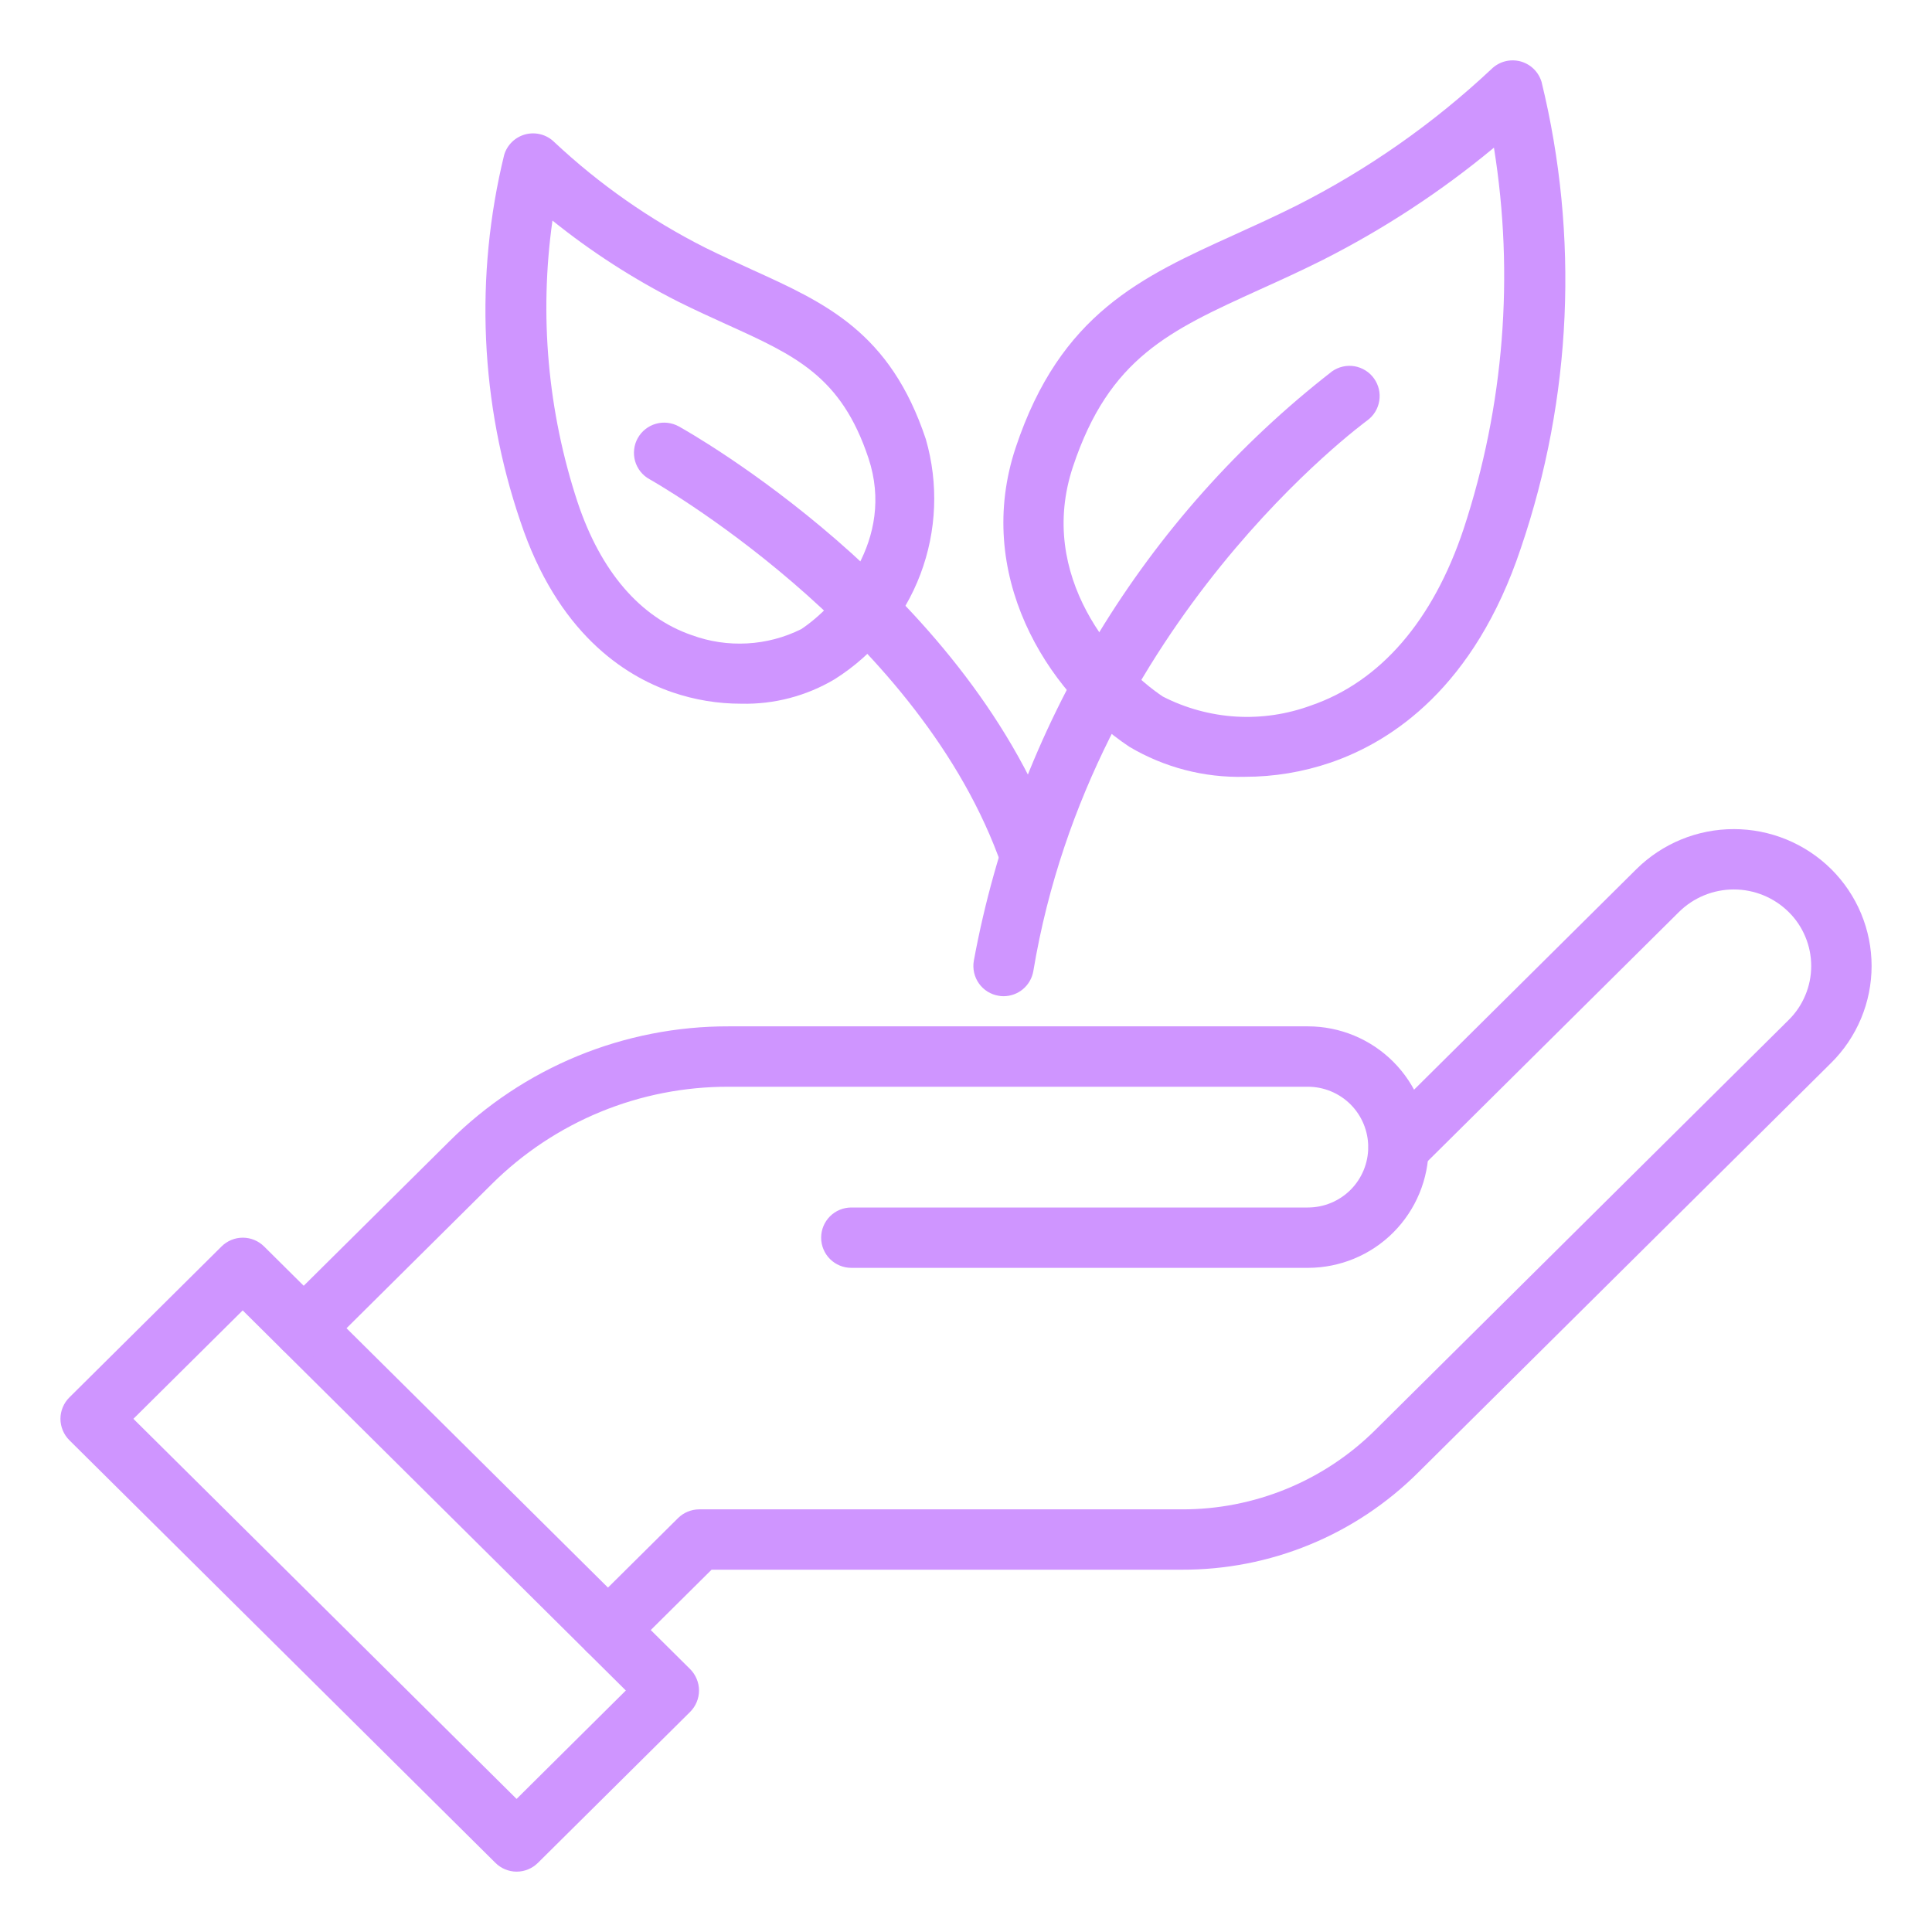 <svg width="42" height="42" viewBox="0 0 42 42" fill="none" xmlns="http://www.w3.org/2000/svg">
<path d="M11.23 40.688C11.057 40.687 10.893 40.619 10.77 40.497L1.509 31.31C1.447 31.249 1.398 31.176 1.365 31.096C1.332 31.016 1.314 30.931 1.314 30.844C1.314 30.757 1.332 30.672 1.365 30.592C1.398 30.512 1.447 30.439 1.509 30.378L4.816 27.097C4.939 26.975 5.105 26.906 5.278 26.906C5.452 26.906 5.618 26.975 5.741 27.097L15.002 36.284C15.063 36.345 15.112 36.418 15.145 36.498C15.179 36.578 15.196 36.664 15.196 36.75C15.196 36.837 15.179 36.923 15.145 37.003C15.112 37.083 15.063 37.155 15.002 37.216L11.694 40.497C11.571 40.62 11.404 40.688 11.23 40.688ZM2.9 30.844L11.23 39.107L13.605 36.75L5.276 28.487L2.9 30.844Z" fill="#CF95FF"/>
<path d="M6.601 29.531C6.471 29.531 6.344 29.492 6.237 29.419C6.129 29.347 6.045 29.244 5.996 29.124C5.947 29.003 5.935 28.872 5.96 28.744C5.986 28.617 6.049 28.5 6.141 28.409L9.77 24.81C10.568 24.015 11.516 23.385 12.558 22.956C13.6 22.528 14.716 22.309 15.843 22.312H28.432C29.128 22.312 29.796 22.589 30.288 23.081C30.78 23.574 31.057 24.241 31.057 24.938C31.057 25.634 30.78 26.301 30.288 26.794C29.796 27.286 29.128 27.562 28.432 27.562H18.507C18.333 27.562 18.166 27.493 18.043 27.37C17.92 27.247 17.851 27.08 17.851 26.906C17.851 26.732 17.92 26.565 18.043 26.442C18.166 26.319 18.333 26.25 18.507 26.25H28.432C28.78 26.25 29.113 26.112 29.36 25.866C29.606 25.619 29.744 25.286 29.744 24.938C29.744 24.589 29.606 24.256 29.36 24.009C29.113 23.763 28.78 23.625 28.432 23.625H15.843C14.887 23.622 13.94 23.807 13.056 24.17C12.172 24.534 11.369 25.067 10.691 25.741L7.063 29.341C6.94 29.463 6.774 29.531 6.601 29.531Z" fill="#CF95FF"/>
<path d="M13.214 36.093C13.084 36.093 12.957 36.054 12.85 35.981C12.742 35.909 12.659 35.806 12.61 35.686C12.56 35.566 12.548 35.434 12.574 35.306C12.6 35.179 12.662 35.062 12.755 34.971L14.74 33.002C14.862 32.881 15.027 32.813 15.199 32.812H25.689C26.471 32.815 27.246 32.663 27.97 32.366C28.693 32.069 29.351 31.632 29.905 31.08L38.883 22.174C39.039 22.021 39.162 21.838 39.246 21.636C39.331 21.434 39.374 21.218 39.374 21C39.374 20.781 39.331 20.565 39.246 20.363C39.162 20.161 39.039 19.978 38.883 19.825C38.566 19.512 38.138 19.336 37.691 19.336C37.245 19.336 36.817 19.512 36.5 19.825L30.876 25.403C30.816 25.465 30.743 25.515 30.663 25.549C30.582 25.583 30.496 25.601 30.409 25.601C30.322 25.601 30.236 25.584 30.155 25.551C30.075 25.518 30.002 25.469 29.941 25.407C29.879 25.345 29.831 25.272 29.798 25.191C29.765 25.11 29.749 25.024 29.75 24.936C29.751 24.849 29.77 24.763 29.805 24.683C29.839 24.604 29.89 24.531 29.952 24.471L35.575 18.893C36.139 18.336 36.899 18.024 37.691 18.024C38.484 18.024 39.244 18.336 39.808 18.893C40.086 19.169 40.307 19.497 40.458 19.858C40.609 20.22 40.687 20.608 40.687 21C40.687 21.391 40.609 21.779 40.458 22.141C40.307 22.502 40.086 22.831 39.808 23.106L30.829 32.012C30.153 32.685 29.352 33.218 28.47 33.58C27.588 33.943 26.643 34.127 25.689 34.124H15.469L13.676 35.903C13.553 36.025 13.387 36.093 13.214 36.093Z" fill="#CF95FF"/>
<path d="M27.058 16.887C26.178 16.91 25.31 16.684 24.552 16.235C22.723 15.016 21.17 12.46 22.081 9.728C23.05 6.82 24.809 6.022 26.845 5.099C27.265 4.909 27.704 4.709 28.164 4.48C29.717 3.697 31.15 2.695 32.419 1.505C32.5 1.425 32.599 1.366 32.709 1.336C32.818 1.306 32.934 1.305 33.044 1.332C33.154 1.36 33.255 1.416 33.337 1.494C33.419 1.573 33.479 1.671 33.512 1.78C34.331 5.132 34.175 8.647 33.063 11.914C32.054 14.942 30.257 16.121 28.929 16.577C28.327 16.783 27.694 16.888 27.058 16.887ZM32.477 3.21C31.331 4.162 30.08 4.981 28.75 5.654C28.276 5.891 27.821 6.098 27.387 6.294C25.419 7.189 24.114 7.779 23.326 10.143C22.528 12.536 24.255 14.46 25.28 15.143C25.774 15.396 26.316 15.544 26.871 15.578C27.425 15.611 27.98 15.528 28.502 15.336C30.006 14.819 31.153 13.493 31.818 11.498C32.697 8.828 32.923 5.986 32.477 3.21Z" fill="#CF95FF"/>
<path d="M21.817 21.657C21.781 21.657 21.744 21.654 21.709 21.647C21.623 21.633 21.542 21.602 21.469 21.557C21.396 21.511 21.332 21.452 21.282 21.381C21.232 21.311 21.197 21.232 21.177 21.148C21.158 21.064 21.155 20.977 21.169 20.892C22.105 15.808 24.878 11.245 28.959 8.072C29.101 7.973 29.276 7.933 29.447 7.962C29.617 7.992 29.77 8.087 29.87 8.228C29.971 8.369 30.012 8.543 29.984 8.714C29.957 8.885 29.863 9.038 29.723 9.14C29.662 9.188 23.729 13.519 22.464 21.109C22.438 21.262 22.359 21.401 22.241 21.501C22.123 21.601 21.973 21.656 21.817 21.657Z" fill="#CF95FF"/>
<path d="M16.115 15.298C15.605 15.299 15.099 15.215 14.617 15.05C13.553 14.685 12.115 13.743 11.312 11.333C10.438 8.765 10.316 6.002 10.96 3.368C10.992 3.259 11.053 3.16 11.134 3.082C11.217 3.003 11.318 2.947 11.428 2.919C11.538 2.892 11.653 2.893 11.763 2.923C11.872 2.953 11.972 3.011 12.052 3.091C13.028 4.006 14.13 4.777 15.324 5.381C15.679 5.558 16.019 5.709 16.343 5.86C17.957 6.592 19.352 7.224 20.126 9.545C20.406 10.512 20.365 11.544 20.008 12.486C19.651 13.428 18.998 14.228 18.146 14.765C17.533 15.13 16.828 15.315 16.115 15.298ZM12.01 4.795C11.72 6.851 11.907 8.945 12.556 10.917C13.058 12.423 13.918 13.423 15.042 13.809C15.427 13.949 15.835 14.01 16.244 13.987C16.652 13.965 17.052 13.859 17.418 13.677C18.183 13.168 19.471 11.735 18.879 9.958C18.288 8.182 17.298 7.733 15.8 7.054C15.462 6.9 15.107 6.739 14.736 6.554C13.769 6.064 12.855 5.475 12.01 4.795Z" fill="#CF95FF"/>
<path d="M22.312 19.031C22.179 19.031 22.048 18.991 21.938 18.915C21.829 18.838 21.744 18.73 21.698 18.605C19.836 13.639 14.175 10.449 14.119 10.417C14.043 10.376 13.977 10.319 13.923 10.252C13.87 10.184 13.83 10.107 13.806 10.024C13.783 9.941 13.776 9.854 13.786 9.769C13.795 9.683 13.822 9.6 13.864 9.525C13.906 9.45 13.962 9.383 14.03 9.33C14.097 9.276 14.175 9.236 14.258 9.213C14.34 9.189 14.427 9.182 14.513 9.192C14.598 9.202 14.681 9.228 14.757 9.27C15.006 9.409 20.897 12.731 22.927 18.145C22.958 18.225 22.972 18.311 22.969 18.398C22.966 18.484 22.946 18.569 22.91 18.647C22.875 18.726 22.824 18.796 22.761 18.855C22.698 18.914 22.624 18.96 22.543 18.99C22.469 19.017 22.391 19.031 22.312 19.031Z" fill="#CF95FF"/>
</svg>
